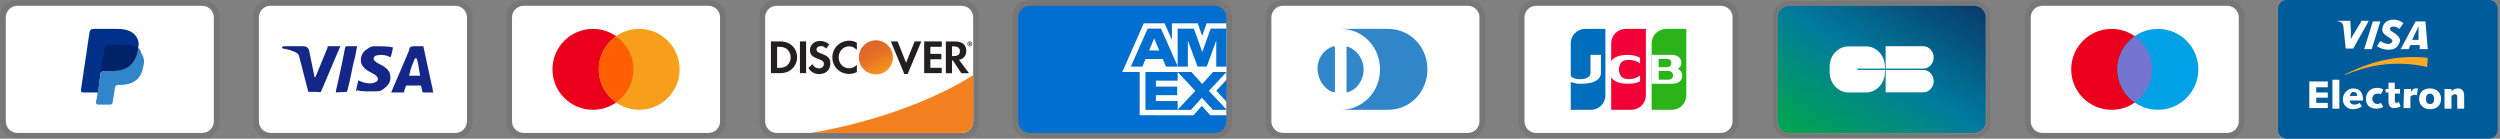 <svg xmlns="http://www.w3.org/2000/svg" fill="none" viewBox="0 0 721 40" height="40" width="721">
<rect x="0" y="0" width="721" height="40" fill="#808080" stroke="none"/>
<g clip-path="url(#clip0_19_157)">
<path fill="black" d="M350.333 0H297C294.167 0 292 2.167 292 5V35C292 37.833 294.333 40 297 40H350.333C353.167 40 355.333 37.833 355.333 35V5C355.333 2.167 353 0 350.333 0Z" opacity="0.07"></path>
<path fill="#006FCF" d="M350.333 1.667C352.167 1.667 353.667 3.167 353.667 5V35C353.667 36.833 352.167 38.333 350.333 38.333H297C295.167 38.333 293.667 36.833 293.667 35V5C293.667 3.167 295.167 1.667 297 1.667H350.333Z"></path>
<path fill="white" d="M328.687 33.227V19.192L353.667 19.213V23.09L350.78 26.177L353.667 29.288V33.247H349.057L346.607 30.543L344.173 33.257L328.687 33.223V33.227Z"></path>
<path fill="#006FCF" d="M330.355 31.687V20.737H339.642V23.258H333.362V24.972H339.492V27.452H333.362V29.135H339.642V31.687H330.355Z"></path>
<path fill="#006FCF" d="M339.595 31.687L344.734 26.205L339.595 20.735H343.572L346.712 24.207L349.862 20.737H353.667V20.822L348.639 26.205L353.667 31.533V31.688H349.822L346.627 28.183L343.464 31.69H339.595V31.687Z"></path>
<path fill="white" d="M329.85 6.733H335.873L337.988 11.535V6.733H345.422L346.705 10.332L347.99 6.733H353.667V20.768H323.667L329.85 6.733Z"></path>
<path fill="#006FCF" d="M330.992 8.258L326.132 19.202H329.465L330.382 17.01H335.349L336.265 19.202H339.682L334.842 8.258H330.992ZM331.409 14.553L332.867 11.07L334.322 14.553H331.409Z"></path>
<path fill="#006FCF" d="M339.635 19.2V8.255L344.32 8.272L346.733 15L349.16 8.257H353.666V19.198L350.766 19.225V11.708L348.026 19.198H345.376L342.583 11.683V19.2H339.636H339.635Z"></path>
</g>
<g clip-path="url(#clip1_19_157)">
<path fill="black" d="M277.333 0H224C221.167 0 219 2.167 219 5V35C219 37.833 221.333 40 224 40H277.333C280.167 40 282.333 37.833 282.333 35V5C282.333 2.167 280 0 277.333 0Z" opacity="0.07"></path>
<path fill="white" d="M277.333 1.667C279.167 1.667 280.667 3.167 280.667 5V35C280.667 36.833 279.167 38.333 277.333 38.333H224C222.167 38.333 220.667 36.833 220.667 35V5C220.667 3.167 222.167 1.667 224 1.667H277.333Z"></path>
<path fill="#231F20" d="M224.95 11.933H222.333V21.1H224.95C226.333 21.1 227.333 20.767 228.217 20.05C229.267 19.183 229.883 17.883 229.883 16.533C229.867 13.817 227.85 11.933 224.95 11.933ZM227.05 18.833C226.483 19.333 225.767 19.567 224.6 19.567H224.117V13.5H224.6C225.75 13.5 226.45 13.7 227.05 14.233C227.667 14.783 228.033 15.633 228.033 16.517C228.033 17.4 227.667 18.283 227.05 18.833ZM230.7 11.933H232.483V21.1H230.7V11.933ZM236.85 15.45C235.783 15.05 235.467 14.783 235.467 14.3C235.467 13.717 236.033 13.283 236.8 13.283C237.333 13.283 237.783 13.5 238.233 14.033L239.167 12.817C238.4 12.15 237.483 11.8 236.467 11.8C234.85 11.8 233.6 12.933 233.6 14.433C233.6 15.7 234.183 16.35 235.85 16.95C236.55 17.2 236.9 17.367 237.083 17.467C237.433 17.7 237.617 18.033 237.617 18.417C237.617 19.167 237.033 19.717 236.233 19.717C235.383 19.717 234.7 19.283 234.283 18.5L233.133 19.617C233.95 20.833 234.95 21.367 236.3 21.367C238.15 21.367 239.467 20.133 239.467 18.35C239.5 16.867 238.883 16.2 236.85 15.45ZM240.05 16.533C240.05 19.233 242.167 21.317 244.883 21.317C245.65 21.317 246.317 21.167 247.117 20.783V18.683C246.4 19.4 245.767 19.683 244.967 19.683C243.167 19.683 241.883 18.383 241.883 16.517C241.883 14.75 243.2 13.367 244.883 13.367C245.733 13.367 246.383 13.667 247.117 14.4V12.3C246.333 11.9 245.683 11.733 244.917 11.733C242.233 11.733 240.05 13.867 240.05 16.533ZM261.317 18.1L258.867 11.933H256.917L260.8 21.333H261.767L265.717 11.933H263.783L261.317 18.1ZM266.533 21.1H271.6V19.55H268.317V17.083H271.483V15.533H268.317V13.5H271.6V11.933H266.533V21.1ZM278.683 14.65C278.683 12.933 277.5 11.95 275.433 11.95H272.783V21.117H274.567V17.433H274.8L277.267 21.117H279.467L276.583 17.25C277.933 16.967 278.683 16.05 278.683 14.65ZM275.083 16.167H274.567V13.383H275.117C276.233 13.383 276.833 13.85 276.833 14.75C276.833 15.667 276.233 16.167 275.083 16.167Z"></path>
<path fill="url(#paint0_linear_19_157)" d="M252.6 21.433C253.895 21.433 255.138 20.919 256.054 20.003C256.97 19.086 257.485 17.844 257.485 16.548C257.485 15.253 256.97 14.01 256.054 13.094C255.138 12.178 253.895 11.663 252.6 11.663C251.304 11.663 250.062 12.178 249.146 13.094C248.23 14.01 247.715 15.253 247.715 16.548C247.715 17.844 248.23 19.086 249.146 20.003C250.062 20.919 251.304 21.433 252.6 21.433Z"></path>
<path fill="url(#paint1_linear_19_157)" d="M252.6 21.433C253.895 21.433 255.138 20.919 256.054 20.003C256.97 19.086 257.485 17.844 257.485 16.548C257.485 15.253 256.97 14.01 256.054 13.094C255.138 12.178 253.895 11.663 252.6 11.663C251.304 11.663 250.062 12.178 249.146 13.094C248.23 14.01 247.715 15.253 247.715 16.548C247.715 17.844 248.23 19.086 249.146 20.003C250.062 20.919 251.304 21.433 252.6 21.433Z" opacity="0.65"></path>
<path fill="#231F20" d="M279.95 12.51C279.95 12.343 279.833 12.26 279.65 12.26H279.383V13.06H279.583V12.743L279.817 13.06H280.05L279.783 12.727C279.883 12.71 279.95 12.627 279.95 12.51ZM279.617 12.627H279.583V12.41H279.617C279.717 12.41 279.767 12.443 279.767 12.51C279.767 12.593 279.717 12.627 279.617 12.627Z"></path>
<path fill="#231F20" d="M279.683 11.96C279.3 11.96 278.983 12.277 278.983 12.66C278.983 13.043 279.3 13.36 279.683 13.36C280.067 13.36 280.383 13.043 280.383 12.66C280.383 12.277 280.067 11.96 279.683 11.96ZM279.683 13.243C279.383 13.243 279.117 12.993 279.117 12.66C279.117 12.343 279.367 12.077 279.683 12.077C279.983 12.077 280.233 12.343 280.233 12.66C280.233 12.977 279.983 13.243 279.683 13.243Z"></path>
<path fill="#F48120" d="M280.667 21.64C280.667 21.64 264.15 33.122 233.96 38.333H277.332C278.211 38.333 279.055 37.986 279.679 37.366C280.304 36.747 280.658 35.906 280.665 35.027L280.705 29.993L280.667 21.64Z"></path>
</g>
<g clip-path="url(#clip2_19_157)">
<path fill="black" d="M204.333 0H151C148.167 0 146 2.167 146 5V35C146 37.833 148.333 40 151 40H204.333C207.167 40 209.333 37.833 209.333 35V5C209.333 2.167 207 0 204.333 0Z" opacity="0.07"></path>
<path fill="white" d="M204.333 1.667C206.167 1.667 207.667 3.167 207.667 5V35C207.667 36.833 206.167 38.333 204.333 38.333H151C149.167 38.333 147.667 36.833 147.667 35V5C147.667 3.167 149.167 1.667 151 1.667H204.333Z"></path>
<path fill="#EB001B" d="M171 31.667C177.443 31.667 182.667 26.443 182.667 20C182.667 13.557 177.443 8.333 171 8.333C164.557 8.333 159.333 13.557 159.333 20C159.333 26.443 164.557 31.667 171 31.667Z"></path>
<path fill="#F79E1B" d="M184.333 31.667C190.776 31.667 196 26.443 196 20C196 13.557 190.776 8.333 184.333 8.333C177.89 8.333 172.667 13.557 172.667 20C172.667 26.443 177.89 31.667 184.333 31.667Z"></path>
<path fill="#FF5F00" d="M182.667 20C182.667 16 180.667 12.5 177.667 10.5C174.667 12.667 172.667 16.167 172.667 20C172.667 23.833 174.667 27.5 177.667 29.5C180.667 27.5 182.667 24 182.667 20Z"></path>
</g>
<g clip-path="url(#clip3_19_157)">
<path fill="black" d="M131.333 0H78C75.167 0 73 2.167 73 5V35C73 37.833 75.333 40 78 40H131.333C134.167 40 136.333 37.833 136.333 35V5C136.333 2.167 134 0 131.333 0Z" opacity="0.07"></path>
<path fill="white" d="M131.333 1.667C133.167 1.667 134.667 3.167 134.667 5V35C134.667 36.833 133.167 38.333 131.333 38.333H78C76.166 38.333 74.666 36.833 74.666 35V5C74.666 3.167 76.166 1.667 78 1.667H131.333Z"></path>
<path fill="#142688" d="M120.167 16.833H119.667C119 18.5 118.5 19.333 118 21.833H121.167C120.667 19.333 120.667 18.167 120.167 16.833ZM125 26.667H122.167C122 26.667 122 26.667 121.833 26.5L121.5 25L121.333 24.667H117.333C117.167 24.667 117 24.667 117 25L116.5 26.5C116.5 26.667 116.333 26.667 116.333 26.667H112.833L113.167 25.833L118 14.5C118 13.667 118.5 13.333 119.333 13.333H121.833C122 13.333 122.167 13.333 122.167 13.667L124.5 24.5C124.667 25.167 124.833 25.667 124.833 26.333C125 26.5 125 26.5 125 26.667ZM102.667 26.167L103.333 23.167C103.5 23.167 103.667 23.333 103.667 23.333C104.833 23.833 106 24.167 107.167 24C107.5 24 108 23.833 108.333 23.667C109.167 23.333 109.167 22.5 108.5 21.833C108.167 21.5 107.667 21.333 107.167 21C106.5 20.667 105.833 20.333 105.333 19.833C103.333 18.167 104 15.833 105.167 14.667C106.167 14 106.667 13.333 108 13.333C110 13.333 112.167 13.333 113.167 13.667H113.333C113.167 14.667 113 15.5 112.667 16.5C111.833 16.167 111 15.833 110.167 15.833C109.667 15.833 109.167 15.833 108.667 16C108.333 16 108.167 16.167 108 16.333C107.667 16.667 107.667 17.167 108 17.5L108.833 18.167C109.5 18.5 110.167 18.833 110.667 19.167C111.5 19.667 112.333 20.5 112.5 21.5C112.833 23 112.333 24.333 111 25.333C110.167 26 109.833 26.333 108.667 26.333C106.333 26.333 104.5 26.5 103 26C102.833 26.333 102.833 26.333 102.667 26.167ZM96.834 26.667C97 25.5 97 25.5 97.167 25C98 21.333 98.834 17.5 99.5 13.833C99.667 13.5 99.667 13.333 100 13.333H103C102.667 15.333 102.333 16.833 101.833 18.667C101.333 21.167 100.833 23.667 100.167 26.167C100.167 26.5 100 26.5 99.667 26.5M81.334 13.667C81.334 13.5 81.667 13.333 81.834 13.333H87.5C88.334 13.333 89 13.833 89.167 14.667L90.667 22C90.667 22.167 90.667 22.167 90.834 22.333C90.834 22.167 91 22.167 91 22.167L94.5 13.667C94.334 13.5 94.5 13.333 94.667 13.333H98.167C98.167 13.5 98.167 13.5 98 13.667L92.834 25.833C92.667 26.167 92.667 26.333 92.5 26.5C92.334 26.667 92 26.5 91.667 26.5H89.167C89 26.5 88.834 26.5 88.834 26.167L86.167 15.833C85.834 15.5 85.334 15 84.667 14.833C83.667 14.333 81.834 14 81.5 14L81.334 13.667Z"></path>
</g>
<g clip-path="url(#clip4_19_157)">
<path fill="#005B9B" d="M720.333 37.5C720.333 38.833 719.167 40 717.833 40H659.5C658.167 40 657 38.833 657 37.5V2.5C657 1.167 658.167 0 659.5 0H717.833C719.167 0 720.333 1.167 720.333 2.5V37.5Z"></path>
<path fill="#FBAA28" d="M676.167 21.667C681.833 19.333 689.667 17 700 19.333L700.167 16.667C689.167 15.5 681.333 19 676.167 21.5V21.667Z"></path>
<path fill="white" d="M666 23.5H671.333V25.167H668V26.667H671.333V28.167H668V29.667H671.333V31.167H666V23.5ZM672.667 23H674.667V31.333H672.667V23ZM681.167 30.667C680.5 31.167 679.5 31.5 678.667 31.5C676.667 31.5 675.667 30 675.667 28.667C675.667 27 677 25.5 678.667 25.5C680.833 25.5 681.5 27 681.5 29H677.667C677.667 29.5 678 30.167 679 30.167C679.667 30.167 680 30 680.5 29.667L681.167 30.667ZM679.833 27.667C679.833 27.167 679.5 26.5 678.833 26.5C678.167 26.5 677.833 27 677.667 27.667H679.833ZM687.333 30.833C686.833 31.167 686 31.333 685.333 31.333C683.5 31.333 682.333 30.333 682.333 28.5C682.333 26.667 683.667 25.333 685.5 25.333C686.167 25.333 687 25.5 687.333 25.833L686.667 27.167C686.333 27 686 27 685.833 27C684.833 27 684.167 27.5 684.167 28.5C684.167 29.333 684.833 30 685.667 30C686 30 686.333 29.833 686.667 29.667L687.333 30.833ZM688 25.667H688.833V23.833H690.667V25.667H692.167V27H690.667V29C690.667 29.5 690.833 29.667 691.167 29.667C691.5 29.667 691.667 29.5 691.833 29.333L692.333 30.667C691.833 31 691.167 31.167 690.5 31.167C689 31.167 688.833 30.167 688.833 28.833V26.667H688V25.667ZM693.333 25.667H695.333V26.5C695.667 26 696 25.5 696.667 25.5H697.333L697 27.5C696.833 27.5 696.667 27.333 696.333 27.333C695.667 27.333 695.167 27.833 695.167 28V31.167H693.167L693.333 25.667ZM700.833 25.5C702.833 25.5 704 26.833 704 28.5C704 30.167 703 31.5 700.833 31.5C698.833 31.5 697.667 30.167 697.667 28.5C697.667 26.833 698.667 25.5 700.833 25.5ZM700.833 30C701.833 30 702 29.167 702 28.5C702 27.833 701.667 27 700.833 27C699.833 27 699.667 27.833 699.667 28.5C699.667 29.167 699.833 30 700.833 30ZM705 25.667H707V26.333C707.5 25.833 708.167 25.5 708.833 25.5C710 25.5 710.667 26.167 710.667 27.667V31.333H708.667V28C708.667 27.5 708.5 27.167 708 27.167C707.667 27.167 707.167 27.5 707 27.667V31.333H705V25.667ZM681.833 14.167L684.333 6.167H686.5L684 14.167H681.833ZM681 6.167L679 9.5C678.5 10.333 678.167 10.833 678 11.333V9.167L677.833 6H674.167V6.167C675.167 6.167 675.667 6.667 675.833 7.667L676.5 14H678.667L683.167 6H681V6.167ZM697.833 14.167V13H695.167L694.667 14.167H692.333L696.667 6.167H699.5L700.167 14.167H697.833ZM697.5 9.333V7.5C697.333 7.833 696.833 9.167 696.5 9.667L695.667 11.5H697.5V9.333ZM688.833 14.333C687.333 14.333 686.333 13.833 685.5 13.333L686.5 11.833C687.167 12.167 687.667 12.667 688.833 12.667C689.167 12.667 689.5 12.5 689.833 12.167C690.167 11.667 689.833 11.333 689 10.833L688.5 10.5C687.167 9.667 686.667 8.833 687.333 7.333C687.667 6.5 688.667 5.667 690.333 5.667C691.5 5.667 692.5 6.167 693.167 6.667L692 8.333C691.333 7.833 690.833 7.667 690.333 7.667C689.833 7.667 689.5 7.833 689.333 8C689.167 8.5 689.333 8.833 690 9.167L690.5 9.5C692 10.5 692.5 11.5 692 12.333C691.333 14 690.167 14.333 688.833 14.333Z"></path>
</g>
<g clip-path="url(#clip5_19_157)">
<path fill="black" d="M642.333 0H589C586.167 0 584 2.167 584 5V35C584 37.833 586.333 40 589 40H642.333C645.167 40 647.333 37.833 647.333 35V5C647.333 2.167 645 0 642.333 0Z" opacity="0.07"></path>
<path fill="white" d="M642.333 1.667C644.167 1.667 645.667 3.167 645.667 5V35C645.667 36.833 644.167 38.333 642.333 38.333H589C587.167 38.333 585.667 36.833 585.667 35V5C585.667 3.167 587.167 1.667 589 1.667H642.333Z"></path>
<path fill="#EB001B" d="M609 31.667C615.443 31.667 620.667 26.443 620.667 20C620.667 13.557 615.443 8.333 609 8.333C602.557 8.333 597.333 13.557 597.333 20C597.333 26.443 602.557 31.667 609 31.667Z"></path>
<path fill="#00A2E5" d="M622.333 31.667C628.776 31.667 634 26.443 634 20C634 13.557 628.776 8.333 622.333 8.333C615.89 8.333 610.667 13.557 610.667 20C610.667 26.443 615.89 31.667 622.333 31.667Z"></path>
<path fill="#7375CF" d="M620.667 20C620.667 16 618.667 12.5 615.667 10.5C612.667 12.667 610.667 16.167 610.667 20C610.667 23.833 612.667 27.5 615.667 29.5C618.667 27.5 620.667 24 620.667 20Z"></path>
</g>
<path fill="url(#paint2_linear_19_157)" d="M569.333 1.667H516C514.159 1.667 512.667 3.159 512.667 5V35C512.667 36.841 514.159 38.333 516 38.333H569.333C571.174 38.333 572.667 36.841 572.667 35V5C572.667 3.159 571.174 1.667 569.333 1.667Z"></path>
<path stroke-opacity="0.07" stroke="black" d="M569.333 0.833H516C513.699 0.833 511.833 2.699 511.833 5V35C511.833 37.301 513.699 39.167 516 39.167H569.333C571.635 39.167 573.5 37.301 573.5 35V5C573.5 2.699 571.635 0.833 569.333 0.833Z"></path>
<path fill="white" d="M557.667 16.557C557.667 18.335 556.333 19.777 554.683 19.78V19.783H543.817V13.333H554.683C556.333 13.337 557.667 14.778 557.667 16.557ZM557.667 23.397C557.667 25.175 556.333 26.617 554.683 26.62V26.625H543.817V20.175H554.683C556.333 20.178 557.667 21.62 557.667 23.397ZM535.627 20.173H543.607V20.803C543.607 24.042 541.173 26.667 538.173 26.667H533.1C530.1 26.667 527.667 24.042 527.667 20.803V19.24C527.667 16.002 530.1 13.377 533.1 13.377H538.173C541.173 13.377 543.607 16.002 543.607 19.24V19.783H535.627V20.173Z" clip-rule="evenodd" fill-rule="evenodd"></path>
<g clip-path="url(#clip6_19_157)">
<path fill="black" d="M496.333 0H443C440.167 0 438 2.167 438 5V35C438 37.833 440.333 40 443 40H496.333C499.167 40 501.333 37.833 501.333 35V5C501.333 2.167 499 0 496.333 0Z" opacity="0.07"></path>
<path fill="white" d="M496.333 1.667C498.167 1.667 499.667 3.167 499.667 5V35C499.667 36.833 498.167 38.333 496.333 38.333H443C441.167 38.333 439.667 36.833 439.667 35V5C439.667 3.167 441.167 1.667 443 1.667H496.333Z"></path>
<path fill="#006EBC" d="M457.167 8.333H463V27.5C463 28.605 462.561 29.665 461.78 30.446C460.998 31.228 459.938 31.667 458.833 31.667H453V12.5C453 11.395 453.439 10.335 454.22 9.554C455.002 8.772 456.062 8.333 457.167 8.333Z" clip-rule="evenodd" fill-rule="evenodd"></path>
<path fill="#F00036" d="M468.833 8.333H474.667V27.5C474.667 28.605 474.228 29.665 473.446 30.446C472.665 31.228 471.605 31.667 470.5 31.667H464.667V12.5C464.667 11.395 465.105 10.335 465.887 9.554C466.668 8.772 467.728 8.333 468.833 8.333Z" clip-rule="evenodd" fill-rule="evenodd"></path>
<path fill="#2AB419" d="M480.5 8.333H486.333V27.5C486.333 28.605 485.895 29.665 485.113 30.446C484.332 31.228 483.272 31.667 482.167 31.667H476.333V12.5C476.333 11.395 476.772 10.335 477.554 9.554C478.335 8.772 479.395 8.333 480.5 8.333Z" clip-rule="evenodd" fill-rule="evenodd"></path>
<path fill="white" d="M455.925 24.167C454.159 24.167 452.389 23.66 451.499 22.522L452.799 21.395C452.912 23.283 458.707 23.462 458.707 21.078V15.833H461.71V21.078C461.71 22.292 460.754 23.282 459.089 23.798C458.312 24.038 456.814 24.167 455.925 24.167ZM469.452 24.167C468.329 24.167 467.139 23.988 466.177 23.557C464.597 22.848 463.99 21.547 464.01 19.892C464.03 18.202 464.737 16.922 466.457 16.283C468.655 15.467 472.029 15.848 473 16.733V18.353C472.047 17.485 469.737 16.857 468.135 17.587C467.312 17.963 466.907 19.115 466.895 20C466.885 20.933 467.304 22.087 468.135 22.495C469.724 23.273 472.119 22.562 473 21.76V23.443C472.404 23.868 470.912 24.167 469.452 24.167ZM483.917 19.855C484.534 19.463 484.887 18.91 484.887 18.18C484.887 17.45 484.694 17.035 484.307 16.615C483.964 16.27 483.34 15.833 482.244 15.833H476.334V24.167H482.244C483.404 24.167 484.072 23.783 484.435 23.475C484.907 23.058 485.145 22.592 485.145 21.875C485.145 21.157 484.887 20.362 483.917 19.855ZM480.74 19.387H478.36V16.98H480.852C482.445 16.98 482.425 19.387 480.74 19.387ZM481.22 22.982H478.36V20.46H481.22C482.864 20.46 483.025 22.982 481.22 22.982Z"></path>
</g>
<g clip-path="url(#clip7_19_157)">
<path fill="black" d="M423.333 0H370C367.167 0 365 2.167 365 5V35C365 37.833 367.333 40 370 40H423.333C426.167 40 428.333 37.833 428.333 35V5C428.333 2.167 426 0 423.333 0Z" opacity="0.07"></path>
<path fill="white" d="M423.333 1.667C425.167 1.667 426.667 3.167 426.667 5V35C426.667 36.833 425.167 38.333 423.333 38.333H370C368.167 38.333 366.667 36.833 366.667 35V5C366.667 3.167 368.167 1.667 370 1.667H423.333Z"></path>
<path fill="#3086C8" d="M385 20V26.167C385 26.667 384.666 26.667 384.166 26.5C381 25.167 379.166 21 380.333 17.5C381 15.667 382.333 14.167 384.166 13.5C384.833 13.167 385 13.333 385 13.833V20ZM388.333 20V13.833C388.333 13.333 388.333 13.333 388.833 13.5C392.333 14.833 394.166 19 392.833 22.5C392.166 24.333 390.833 25.833 389 26.5C388.333 26.833 388.333 26.667 388.333 26.167V20ZM400.333 8.333H386.666C393 8.333 398 13.5 398 20C398 26.5 393 31.667 386.666 31.667H400.333C406.666 31.667 411.666 26.5 411.666 20C411.666 13.5 406.666 8.333 400.333 8.333Z"></path>
</g>
<path fill="black" d="M58.334 0.001H5.001C4.341 -0.011 3.685 0.11 3.073 0.357C2.461 0.604 1.905 0.972 1.438 1.438C0.972 1.905 0.604 2.461 0.357 3.073C0.11 3.685 -0.011 4.341 0.001 5.001V35.001C0.005 36.326 0.532 37.595 1.469 38.532C2.406 39.469 3.676 39.997 5.001 40.001H58.334C58.994 40.013 59.649 39.892 60.261 39.645C60.873 39.398 61.429 39.03 61.896 38.563C62.363 38.096 62.731 37.541 62.978 36.928C63.225 36.316 63.346 35.661 63.334 35.001V5.001C63.33 3.676 62.802 2.406 61.865 1.469C60.928 0.532 59.659 0.005 58.334 0.001Z" opacity="0.07"></path>
<path fill="white" d="M58.335 1.668C59.218 1.67 60.064 2.022 60.689 2.647C61.313 3.271 61.665 4.118 61.668 5.001V35.001C61.665 35.884 61.313 36.73 60.689 37.355C60.064 37.979 59.218 38.331 58.335 38.334H5.001C4.118 38.331 3.272 37.979 2.647 37.355C2.023 36.73 1.671 35.884 1.668 35.001V5.001C1.671 4.118 2.023 3.271 2.647 2.647C3.272 2.022 4.118 1.67 5.001 1.668H58.335Z"></path>
<path fill="#003087" d="M39.834 13.834C40.03 13.164 40.041 12.454 39.865 11.779C39.689 11.104 39.332 10.489 38.834 10.001C37.834 8.834 36.001 8.334 33.667 8.334H26.834C26.598 8.341 26.372 8.427 26.19 8.578C26.009 8.729 25.884 8.936 25.834 9.167L23.334 26.001C23.334 26.334 23.501 26.668 23.834 26.668H28.334L29.001 21.001L32.001 17.334L39.834 13.834Z"></path>
<path fill="#3086C8" d="M39.835 13.834L39.502 14.167C38.669 18.834 35.835 20.5 31.835 20.5H30.001C29.765 20.507 29.539 20.593 29.357 20.744C29.176 20.895 29.051 21.102 29.001 21.333L28.001 27.833L27.668 29.501C27.668 29.834 27.835 30.168 28.168 30.168H31.668C31.866 30.188 32.065 30.129 32.221 30.004C32.376 29.879 32.477 29.699 32.501 29.501V29.334L33.168 25.334V25.167C33.168 24.834 33.668 24.5 34.001 24.5H34.501C38.001 24.5 40.668 23.167 41.334 19.167C41.539 18.494 41.586 17.782 41.47 17.088C41.354 16.395 41.08 15.737 40.667 15.167C40.647 14.894 40.561 14.629 40.416 14.397C40.271 14.165 40.072 13.971 39.835 13.834Z"></path>
<path fill="#012169" d="M38.834 13.501C38.768 13.438 38.689 13.39 38.603 13.361C38.516 13.332 38.425 13.323 38.334 13.334C38.243 13.345 38.152 13.336 38.065 13.307C37.979 13.278 37.9 13.23 37.834 13.167C37.234 13.021 36.617 12.965 36.001 13.001H31.001C30.834 13.001 30.668 13.001 30.668 13.168C30.335 13.335 30.168 13.501 30.168 13.835L29.001 21.168V21.335C29.026 21.093 29.145 20.871 29.332 20.715C29.518 20.56 29.759 20.483 30.001 20.502H32.168C36.335 20.502 39.001 18.835 39.835 14.169V13.834C39.607 13.625 39.31 13.507 39.001 13.501H38.834Z"></path>
<defs>
<linearGradient gradientUnits="userSpaceOnUse" y2="15.173" x2="251.72" y1="20.458" x1="255.095" id="paint0_linear_19_157">
<stop stop-color="#F89F20"></stop>
<stop stop-color="#F79A20" offset="0.25"></stop>
<stop stop-color="#F68D20" offset="0.533"></stop>
<stop stop-color="#F58720" offset="0.62"></stop>
<stop stop-color="#F48120" offset="0.723"></stop>
<stop stop-color="#F37521" offset="1"></stop>
</linearGradient>
<linearGradient gradientUnits="userSpaceOnUse" y2="10.743" x2="249.63" y1="20.387" x1="254.563" id="paint1_linear_19_157">
<stop stop-color="#F58720"></stop>
<stop stop-color="#E16F27" offset="0.359"></stop>
<stop stop-color="#D4602C" offset="0.703"></stop>
<stop stop-color="#D05B2E" offset="0.982"></stop>
</linearGradient>
<linearGradient gradientUnits="userSpaceOnUse" y2="55.06" x2="540.037" y1="1.667" x1="572.667" id="paint2_linear_19_157">
<stop stop-color="#083969"></stop>
<stop stop-color="#007B9D" offset="0.492"></stop>
<stop stop-color="#00A84A" offset="1"></stop>
</linearGradient>
<clipPath id="clip0_19_157">
<rect transform="translate(292)" fill="white" height="40" width="63.333"></rect>
</clipPath>
<clipPath id="clip1_19_157">
<rect transform="translate(219)" fill="white" height="40" width="63.333"></rect>
</clipPath>
<clipPath id="clip2_19_157">
<rect transform="translate(146)" fill="white" height="40" width="63.333"></rect>
</clipPath>
<clipPath id="clip3_19_157">
<rect transform="translate(73)" fill="white" height="40" width="63.333"></rect>
</clipPath>
<clipPath id="clip4_19_157">
<rect transform="translate(657)" fill="white" height="40" width="63.333"></rect>
</clipPath>
<clipPath id="clip5_19_157">
<rect transform="translate(584)" fill="white" height="40" width="63.333"></rect>
</clipPath>
<clipPath id="clip6_19_157">
<rect transform="translate(438)" fill="white" height="40" width="63.333"></rect>
</clipPath>
<clipPath id="clip7_19_157">
<rect transform="translate(365)" fill="white" height="40" width="63.333"></rect>
</clipPath>
</defs>
</svg>
